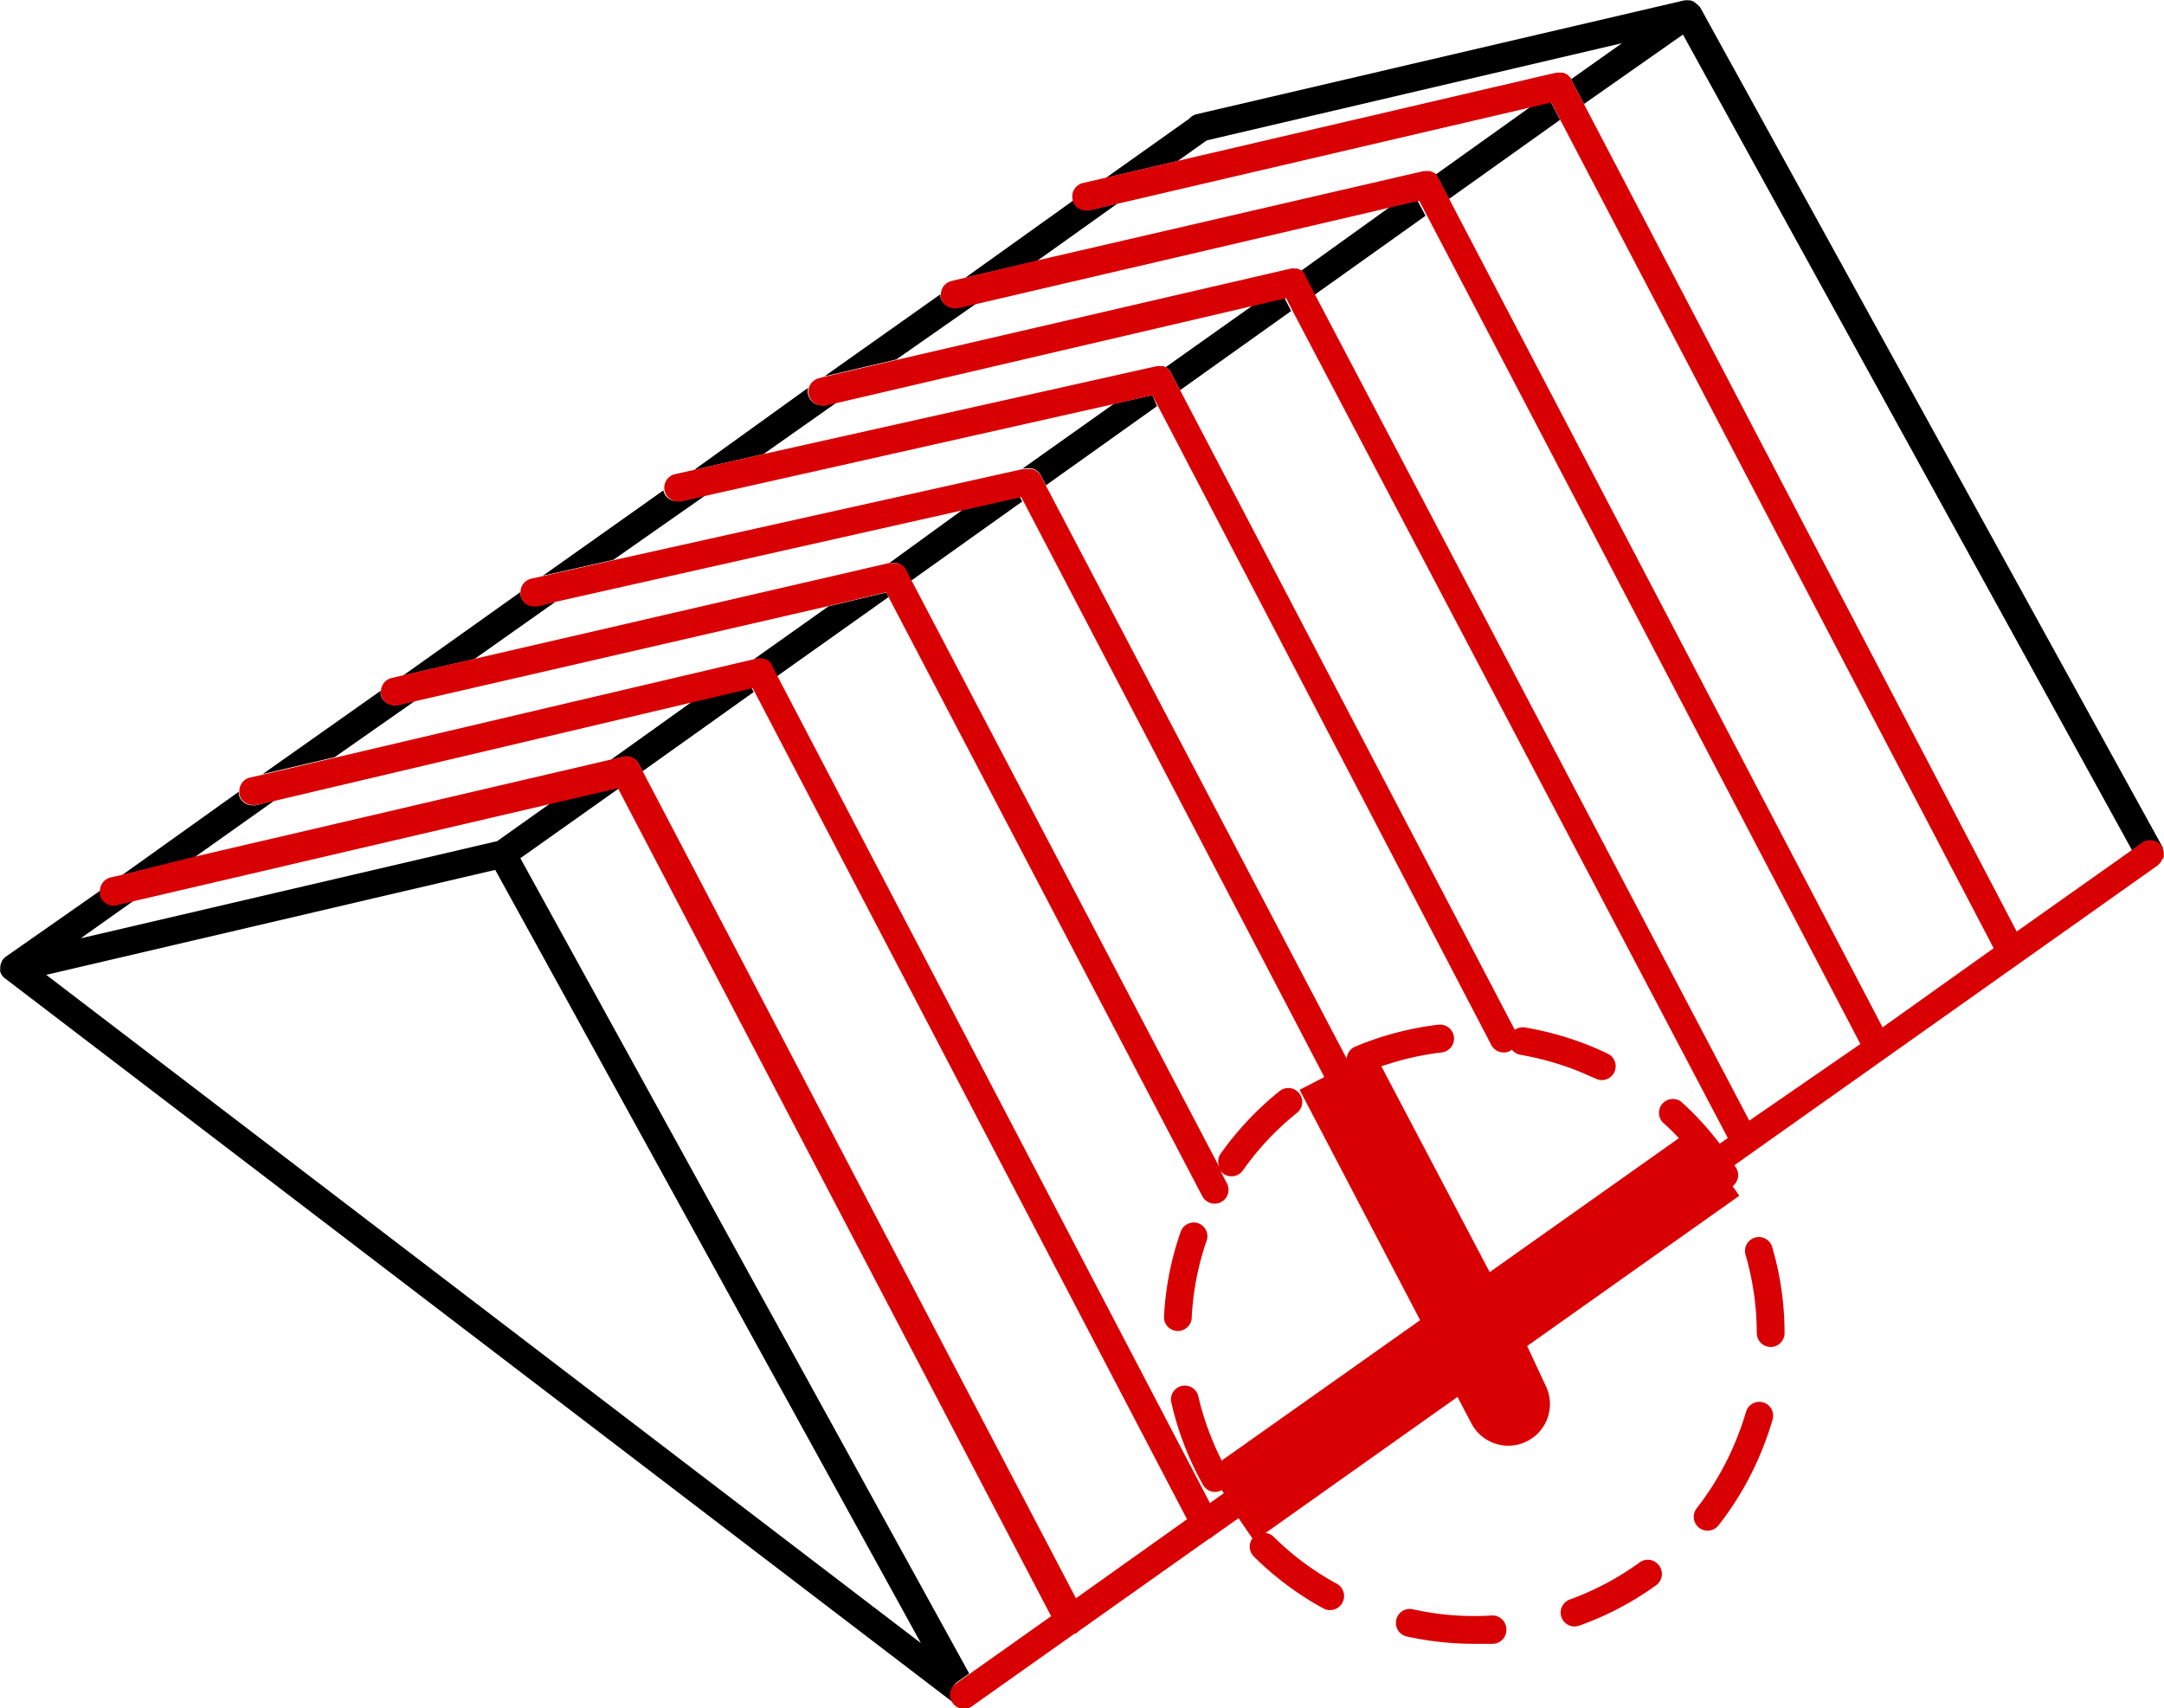 <svg xmlns="http://www.w3.org/2000/svg" viewBox="0 0 155.87 123.02"><defs><style>.cls-1{fill:none;}.cls-2{fill:#d90003;}</style></defs><g id="Layer_2" data-name="Layer 2"><g id="Layer_1-2" data-name="Layer 1"><polygon class="cls-1" points="50.78 35.7 44.22 40.34 73.65 33.73 80.19 29.09 50.78 35.7"/><path class="cls-1" d="M109.13,74.14a1,1,0,0,1,.74-.17,22.86,22.86,0,0,1,4.7,1.33c.43.18.85.36,1.26.56a1,1,0,0,1-.43,1.9,1,1,0,0,1-.43-.1l-1.15-.5a21,21,0,0,0-4.28-1.22,1,1,0,0,1-.63-.38,1.27,1.27,0,0,1-.12.1.92.92,0,0,1-.46.11,1,1,0,0,1-.89-.53l-24-46-8,5.7L97,76.25a1,1,0,0,1,.61-.86,22.32,22.32,0,0,1,6-1.58,1,1,0,1,1,.23,2,20.27,20.27,0,0,0-4.34,1l7.73,14.78,13.63-9.65c-.37-.39-.74-.76-1.14-1.11a1,1,0,0,1,1.33-1.49,22,22,0,0,1,2.75,3l.58-.41L93.08,22.4l-8,5.7Z"/><path class="cls-1" d="M92.87,19.3h.07a.74.74,0,0,1,.21,0h.17l.19.08.16.08,0,0,6.62-4.69-30,7-5.79,4.09Z"/><path class="cls-1" d="M83.28,26.34s0,0,.07,0a.67.67,0,0,1,.2,0,.58.58,0,0,1,.19,0,.76.76,0,0,1,.16.06h0L90.23,22l-30,7L55,32.7Z"/><path class="cls-1" d="M87.83,84.19a1,1,0,0,1,0-1,22.41,22.41,0,0,1,4.29-4.57,1,1,0,1,1,1.25,1.57,20.21,20.21,0,0,0-3.9,4.15,1,1,0,0,1-.82.42,1,1,0,0,1-.57-.18.77.77,0,0,1-.25-.26l.49.94a1,1,0,0,1-.88,1.47,1,1,0,0,1-.89-.54L64,43l-8,5.7,31.16,59.55,1-.71h0l-.15-.22a1,1,0,0,1-.48.13,1,1,0,0,1-.87-.51,22.1,22.1,0,0,1-2.26-5.84,1,1,0,1,1,1.94-.46A20.53,20.53,0,0,0,88,105.19l14.28-10.11L93.61,78.49l1.78-.92L73.71,36.13l-8,5.7Zm-.9,5.19A20.09,20.09,0,0,0,85.83,95a1,1,0,0,1-1,1h-.06a1,1,0,0,1-.94-1A21.85,21.85,0,0,1,85,88.72a1,1,0,1,1,1.89.66Z"/><polygon class="cls-1" points="29.88 50.49 24.13 54.56 54.27 47.46 59.67 43.63 29.88 50.49"/><path class="cls-1" d="M86.92,10.11l-2.1,1.48,27.23-6.37h.29l.17,0,.18.07a.91.91,0,0,1,.17.09l.13.12a1,1,0,0,1,.13.16l0,.06,3.67-2.6Z"/><polygon class="cls-1" points="126.03 80.71 133.94 75.11 102.77 15.54 94.73 21.24 126.03 80.71"/><polygon class="cls-1" points="63.96 40.59 69.41 36.73 39.98 43.34 34.18 47.45 63.96 40.59"/><polygon class="cls-1" points="114.1 7.51 145.27 67.09 153.58 61.2 121.23 2.46 114.1 7.51"/><polygon class="cls-1" points="135.58 73.95 143.62 68.25 112.45 8.68 104.41 14.38 135.58 73.95"/><path class="cls-1" d="M102.46,12.26h.28l.18,0,.18.07.17.09.13.12,0,.06,7-5-30,7-5.79,4.1Z"/><polygon class="cls-1" points="66.33 118.34 35.66 62.65 3.29 70.21 66.33 118.34"/><polygon class="cls-1" points="77.46 115.11 85.5 109.42 54.34 49.86 46.3 55.56 77.46 115.11"/><polygon class="cls-1" points="44.03 54.72 49.92 50.54 19.78 57.65 13.99 61.75 44.03 54.72"/><polygon class="cls-1" points="35.76 60.58 39.7 57.78 9.66 64.81 5.75 67.58 35.76 60.58"/><polygon class="cls-1" points="69.81 120.53 75.81 116.28 44.65 56.73 37.48 61.8 69.81 120.53"/><path d="M29.88,50.49l-1.23.29-.23,0a1,1,0,0,1-1-.77,1.13,1.13,0,0,1,0-.26l-8.5,6,5.19-1.22Z"/><path d="M86.92,10.11l29.91-7-3.67,2.6h0l.93,1.78,7.13-5,32.35,58.75.73-.52a1,1,0,0,1,1.39.24.94.94,0,0,1,.1.23.74.74,0,0,0,0-.14L122.45.51l0,0s0,0,0,0,0,0-.06-.06l-.18-.17L122,.12a1.57,1.57,0,0,0-.23-.09l-.1,0a.76.76,0,0,0-.3,0h-.07L86.17,8.23a1,1,0,0,0-.5.31l-6,4.26,5.17-1.21Z"/><path d="M50.78,35.7,49,36.1l-.22,0a1,1,0,0,1-1-.78l-8.67,6.14,5.07-1.14Z"/><path d="M19.78,57.65,18.43,58a.85.85,0,0,1-.23,0,1,1,0,0,1-1-.77,1.48,1.48,0,0,1,0-.21l-8.4,6L14,61.75Z"/><path d="M70.37,21.83l-1.4.32a.91.91,0,0,1-.23,0,1,1,0,0,1-1-.77,1.28,1.28,0,0,1,0-.19l-8.35,5.91,5.17-1.21Z"/><path d="M80.49,14.66l-2,.47a.91.91,0,0,1-.23,0,1,1,0,0,1-.94-.7L69.53,20l5.17-1.21Z"/><path d="M40,43.35l-1.29.29-.22,0a1,1,0,0,1-1-.78,1.61,1.61,0,0,1,0-.22l-8.44,6,5.13-1.18Z"/><path d="M60.25,29l-.81.19-.23,0a1,1,0,0,1-1-.77.9.9,0,0,1,0-.49L50,33.84,55,32.7Z"/><path d="M70.05,122.81a1,1,0,0,1-1.15-1.63l.91-.65L37.48,61.81l7.17-5.08,0-.09-4.9,1.14-3.94,2.8-30,7,3.91-2.77-1.25.3a1,1,0,0,1-1.2-.75.53.53,0,0,1,0-.25L.42,68.9h0a.87.87,0,0,0-.28.32l-.05.12a.88.88,0,0,0-.07.29s0,0,0,.06a1,1,0,0,0,0,.24H0a1,1,0,0,0,.15.32s0,0,0,0a.81.81,0,0,0,.18.19l68.49,52.3.05,0,.19.1.08,0a.92.92,0,0,0,.28,0h0a1.11,1.11,0,0,0,.4-.09l0,0,0,0a.71.71,0,0,0,.21-.17ZM35.67,62.65l30.66,55.69-63-48.13Z"/><path d="M155.85,61.73a.51.51,0,0,1-.07.17A.61.61,0,0,0,155.85,61.73Z"/><path d="M155.7,62.07a1,1,0,0,1-.14.15A1,1,0,0,0,155.7,62.07Z"/><path d="M155.86,61.35a1.15,1.15,0,0,1,0,.19A1.15,1.15,0,0,0,155.86,61.35Z"/><path d="M83,28.46l-2.78.63-6.54,4.64.19,0h.28a.65.65,0,0,1,.19,0l.16.06.18.1.12.11a2.09,2.09,0,0,1,.14.17l0,0,.4.78,8-5.7Z"/><path d="M44.9,54.51A1,1,0,0,1,46,55l.29.54,8-5.7-.17-.32-4.25,1L44,54.72Z"/><path d="M64.15,40.55h.28l.18,0a.89.89,0,0,1,.19.07,1.19,1.19,0,0,1,.15.09.57.57,0,0,1,.14.13.93.93,0,0,1,.13.15s0,0,0,.06l.41.77,8-5.7-.18-.33-4.12.93L64,40.59Z"/><path d="M63.85,42.67l-4.18,1-5.4,3.83.19-.05h.28l.18,0,.18.07.17.09a.8.8,0,0,1,.13.13.93.93,0,0,1,.13.15l0,.06.4.78L64,43Z"/><path d="M84.09,26.52l.12.11a2.09,2.09,0,0,1,.14.17s0,0,0,.06L85,28.1l8-5.7-.51-1L90.23,22l-6.29,4.46Z"/><path d="M103.53,12.72l0,0,.84,1.61,8-5.7-.7-1.34-1.3.31-7,5A.44.44,0,0,1,103.53,12.72Z"/><path d="M93.81,19.6a1.58,1.58,0,0,1,.12.15l0,.06.75,1.43,8-5.7-.61-1.15-1.82.42L93.72,19.5A.81.81,0,0,1,93.81,19.6Z"/><path class="cls-2" d="M28.42,50.8l.23,0,1.23-.29,29.79-6.86,4.18-1L64,43,86.6,86.15a1,1,0,0,0,.89.54,1,1,0,0,0,.88-1.47l-.49-.94a.77.77,0,0,0,.25.26,1,1,0,0,0,.57.18,1,1,0,0,0,.82-.42,20.21,20.21,0,0,1,3.9-4.15,1,1,0,1,0-1.25-1.57,22.41,22.41,0,0,0-4.29,4.57,1,1,0,0,0,0,1L65.67,41.83l-.41-.77s0,0,0-.06a.93.93,0,0,0-.13-.15.57.57,0,0,0-.14-.13,1.19,1.19,0,0,0-.15-.09.89.89,0,0,0-.19-.07l-.18,0h-.28l-.19,0L34.18,47.45l-5.13,1.18-.85.2a1,1,0,0,0-.76.94,1.13,1.13,0,0,0,0,.26A1,1,0,0,0,28.42,50.8Z"/><path class="cls-2" d="M86.31,88.1a1,1,0,0,0-1.27.62,21.85,21.85,0,0,0-1.2,6.14,1,1,0,0,0,.94,1h.06a1,1,0,0,0,1-1,20.09,20.09,0,0,1,1.1-5.59A1,1,0,0,0,86.31,88.1Z"/><path class="cls-2" d="M126.42,89.13a1,1,0,0,0-.69,1.24,20.4,20.4,0,0,1,.81,5.64,1,1,0,0,0,1,1h0a1,1,0,0,0,1-1,22,22,0,0,0-.89-6.19A1,1,0,0,0,126.42,89.13Z"/><path class="cls-2" d="M127,101a1,1,0,0,0-1.24.69,20.79,20.79,0,0,1-.7,2,20.57,20.57,0,0,1-2.85,4.94,1,1,0,0,0,.17,1.4,1,1,0,0,0,1.4-.17,22.13,22.13,0,0,0,3.13-5.42,21.39,21.39,0,0,0,.77-2.21A1,1,0,0,0,127,101Z"/><path class="cls-2" d="M118.07,112.55a20.47,20.47,0,0,1-5,2.65,1,1,0,0,0,.34,1.94,1,1,0,0,0,.34-.06,22.06,22.06,0,0,0,5.54-2.91,1,1,0,0,0,.23-1.39A1,1,0,0,0,118.07,112.55Z"/><path class="cls-2" d="M107.44,116.35a20.12,20.12,0,0,1-5.68-.45,1,1,0,0,0-1.19.76,1,1,0,0,0,.75,1.2,22.59,22.59,0,0,0,4.85.53c.46,0,.93,0,1.4,0a1,1,0,0,0,.93-1.07A1,1,0,0,0,107.44,116.35Z"/><path class="cls-2" d="M48.79,36.12l.22,0,1.77-.4,29.41-6.61L83,28.46l.42.81,24,46a1,1,0,0,0,.89.53.92.92,0,0,0,.46-.11,1.27,1.27,0,0,0,.12-.1,1,1,0,0,0,.63.38,21,21,0,0,1,4.28,1.22l1.15.5a1,1,0,0,0,.43.1,1,1,0,0,0,.43-1.9c-.41-.2-.83-.38-1.26-.56a22.86,22.86,0,0,0-4.7-1.33,1,1,0,0,0-.74.17L85,28.1l-.65-1.24s0,0,0-.06a2.09,2.09,0,0,0-.14-.17l-.12-.11-.15-.09h0a.76.76,0,0,0-.16-.06.58.58,0,0,0-.19,0,.67.67,0,0,0-.2,0s0,0-.07,0L55,32.7,50,33.84l-1.38.31a1,1,0,0,0-.75,1.19h0A1,1,0,0,0,48.79,36.12Z"/><path class="cls-2" d="M155.85,61.73a.65.65,0,0,0,0-.19,1.15,1.15,0,0,0,0-.19.6.6,0,0,0-.06-.19.94.94,0,0,0-.1-.23,1,1,0,0,0-1.39-.24l-.73.52-8.31,5.88L114.1,7.51l-.93-1.78h0l0-.06a1,1,0,0,0-.13-.16l-.13-.12a.91.91,0,0,0-.17-.09l-.18-.07-.17,0h-.29L84.82,11.59,79.65,12.8,78,13.18a1,1,0,0,0-.74,1.2s0,0,0,.08a1,1,0,0,0,.94.7.91.91,0,0,0,.23,0l2-.47,30-7,1.3-.31.7,1.34,31.17,59.57-8,5.7L104.41,14.38l-.84-1.61,0,0a.44.44,0,0,0-.08-.11l0-.06-.13-.12-.17-.09-.18-.07-.18,0h-.28L74.7,18.76,69.53,20l-1,.24a1,1,0,0,0-.76,1,1.28,1.28,0,0,0,0,.19,1,1,0,0,0,1,.77.91.91,0,0,0,.23,0l1.4-.32,30-7,1.82-.42.61,1.15,31.17,59.58L126,80.71,94.73,21.24,94,19.81l0-.06a1.58,1.58,0,0,0-.12-.15.81.81,0,0,0-.09-.1l0,0-.16-.08-.19-.08h-.17a.74.74,0,0,0-.21,0h-.07L64.58,25.92l-5.17,1.21-.43.11a1,1,0,0,0-.72.71.9.9,0,0,0,0,.49,1,1,0,0,0,1,.77l.23,0,.81-.19,30-7,2.34-.54.51,1,31.3,59.48-.58.41a22,22,0,0,0-2.75-3,1,1,0,0,0-1.33,1.49c.4.35.77.72,1.14,1.11l-13.63,9.65L99.5,76.8a20.27,20.27,0,0,1,4.34-1,1,1,0,1,0-.23-2,22.32,22.32,0,0,0-6,1.58,1,1,0,0,0-.61.86L75.35,35l-.4-.78,0,0a2.09,2.09,0,0,0-.14-.17l-.12-.11-.18-.1-.16-.06a.65.65,0,0,0-.19,0h-.28l-.19,0L44.22,40.34l-5.07,1.14-.9.2a1,1,0,0,0-.76,1,1.61,1.61,0,0,0,0,.22,1,1,0,0,0,1,.78l.22,0L40,43.35l29.43-6.62,4.12-.93.18.33L95.39,77.57l-1.78.92,8.68,16.59L88,105.19a20.53,20.53,0,0,1-1.67-4.55,1,1,0,1,0-1.94.46,22.1,22.1,0,0,0,2.26,5.84,1,1,0,0,0,.87.51,1,1,0,0,0,.48-.13l.15.22h0l-1,.71L56,48.7l-.4-.78,0-.06a.93.93,0,0,0-.13-.15.8.8,0,0,0-.13-.13l-.17-.09-.18-.07-.18,0h-.28l-.19.05L24.13,54.57l-5.19,1.22L18,56a1,1,0,0,0-.76,1,1.48,1.48,0,0,0,0,.21,1,1,0,0,0,1,.77.85.85,0,0,0,.23,0l1.35-.31,30.14-7.11,4.25-1,.17.32L85.5,109.42l-8,5.69L46.3,55.56,46,55a1,1,0,0,0-1.11-.51l-.87.21-30,7L8.82,63l-.87.2a1,1,0,0,0-.75,1,.53.53,0,0,0,0,.25,1,1,0,0,0,1.2.75l1.25-.3,30-7,4.9-1.14,0,.09,31.16,59.55-6,4.25-.91.65a1,1,0,0,0,1.15,1.63l.13-.09,7.33-5.19.07,0a.87.87,0,0,0,.21-.17l9.42-6.67.05,0a.79.79,0,0,0,.17-.14l1.88-1.33,1,1.46a1,1,0,0,0,.09,1.29,22.23,22.23,0,0,0,5,3.74,1,1,0,0,0,1-1.76,20.06,20.06,0,0,1-4.57-3.4,1,1,0,0,0-.58-.26l13.83-9.8,1,1.9a3,3,0,0,0,5.32-2.78L110,96.94l15.28-10.82-.48-.69a1,1,0,0,0,.25-1.32l-.12-.19,1.17-.83h0a0,0,0,0,0,0,0l29.3-20.75.1-.1a1,1,0,0,0,.14-.15.89.89,0,0,0,.08-.17A.51.51,0,0,0,155.85,61.73Z"/></g></g></svg>